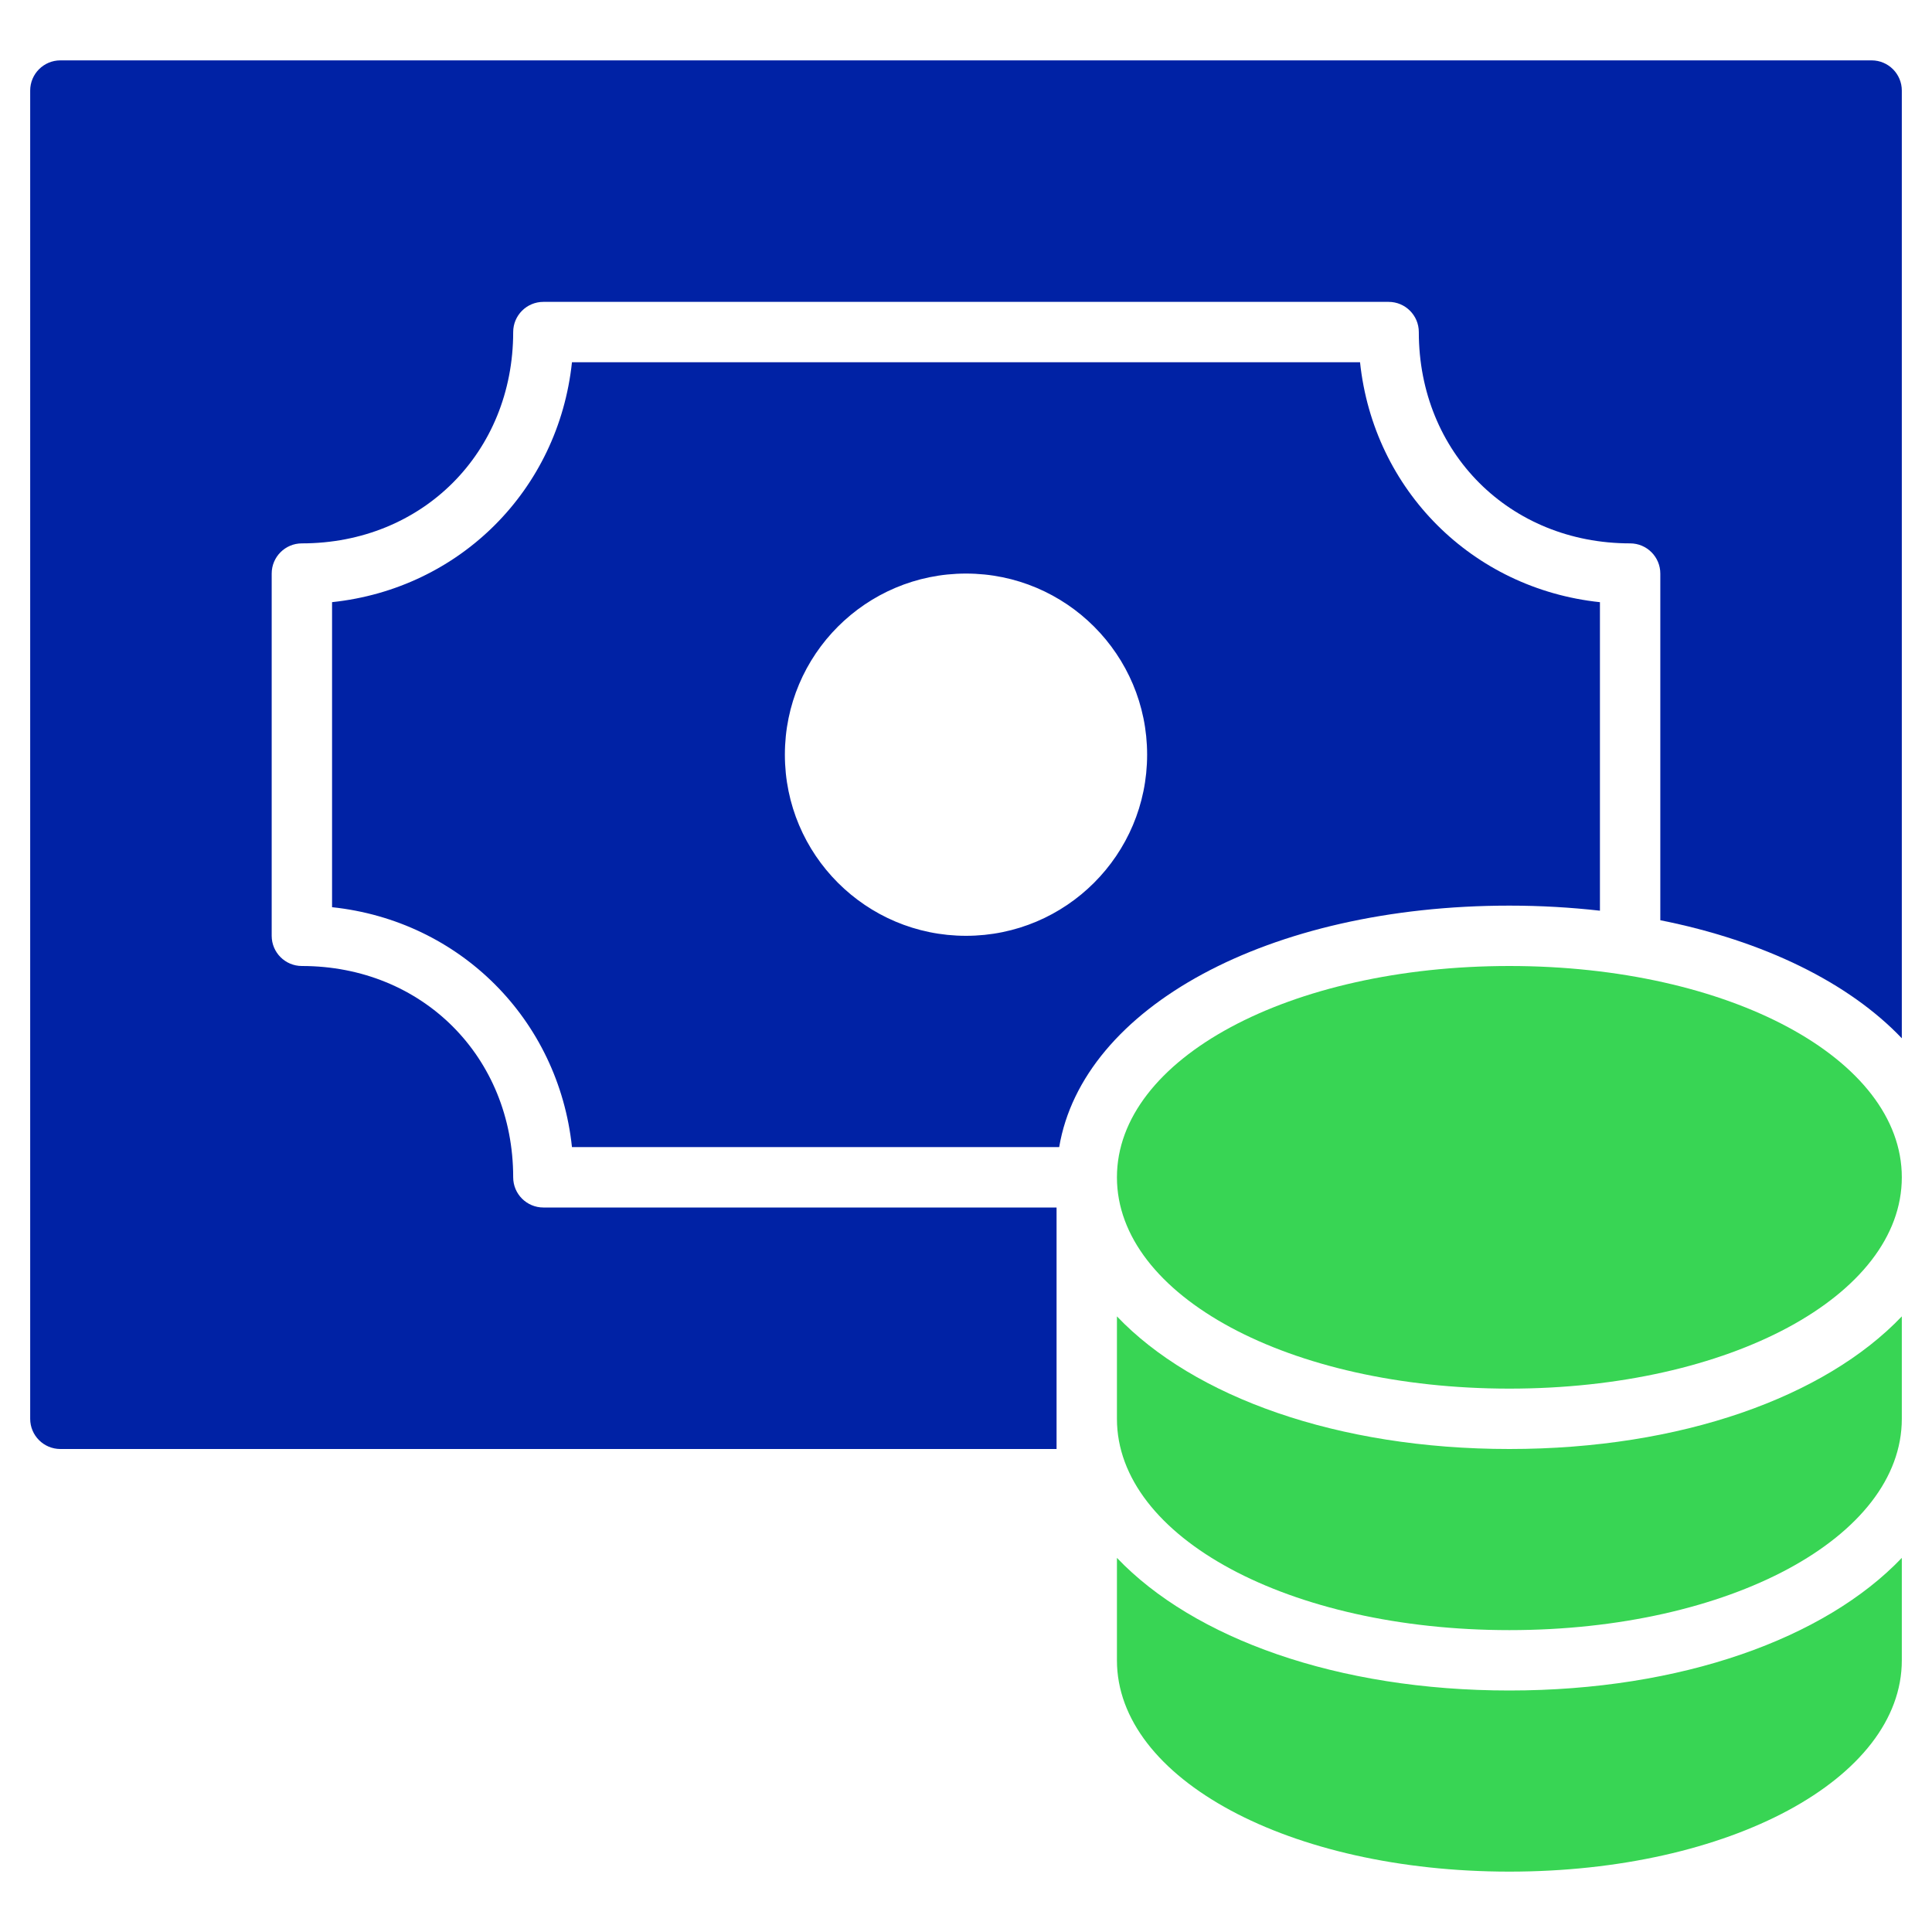<svg version="1.1" xmlns="http://www.w3.org/2000/svg" xmlns:xlink="http://www.w3.org/1999/xlink" x="0px" y="0px" viewBox="0 0 64 64" xml:space="preserve" width="64" height="64"><title>money coins 8</title><g class="nc-icon-wrapper" fill="#0022a5"><path data-color="color-2" fill="#38d554" d="M50,56c-5.702,0-10.456-1.726-13-4.393V55c0,3.925,5.71,7,13,7s13-3.075,13-7v-3.393 C60.456,54.274,55.702,56,50,56z"/> <path data-color="color-2" fill="#38d554" d="M50,48c-5.702,0-10.456-1.726-13-4.393V47c0,3.925,5.71,7,13,7s13-3.075,13-7v-3.393 C60.456,46.274,55.702,48,50,48z"/> <path fill="#0022a5" d="M50,30c1.034,0,2.035,0.059,3,0.168v-10.22C48.769,19.5,45.5,16.231,45.053,12H18.947 C18.5,16.231,15.231,19.5,11,19.947v10.105c4.231,0.448,7.5,3.716,7.947,7.947h16.14C35.866,33.375,42.014,30,50,30z M26,25 c0-3.314,2.686-6,6-6s6,2.686,6,6s-2.686,6-6,6S26,28.314,26,25z"/> <path data-color="color-2" fill="#38d554" d="M50,32c-7.29,0-13,3.075-13,7s5.71,7,13,7s13-3.075,13-7S57.29,32,50,32z"/> <path fill="#0022a5" d="M35,40H18c-0.552,0-1-0.448-1-1c0-3.991-3.009-7-7-7c-0.552,0-1-0.448-1-1V19c0-0.552,0.448-1,1-1 c3.991,0,7-3.009,7-7c0-0.552,0.448-1,1-1h28c0.552,0,1,0.448,1,1c0,3.991,3.009,7,7,7c0.552,0,1,0.448,1,1v11.484 c3.443,0.686,6.247,2.071,8,3.91V3c0-0.552-0.448-1-1-1H2C1.448,2,1,2.448,1,3v44c0,0.552,0.448,1,1,1h33V40z"/></g></svg>